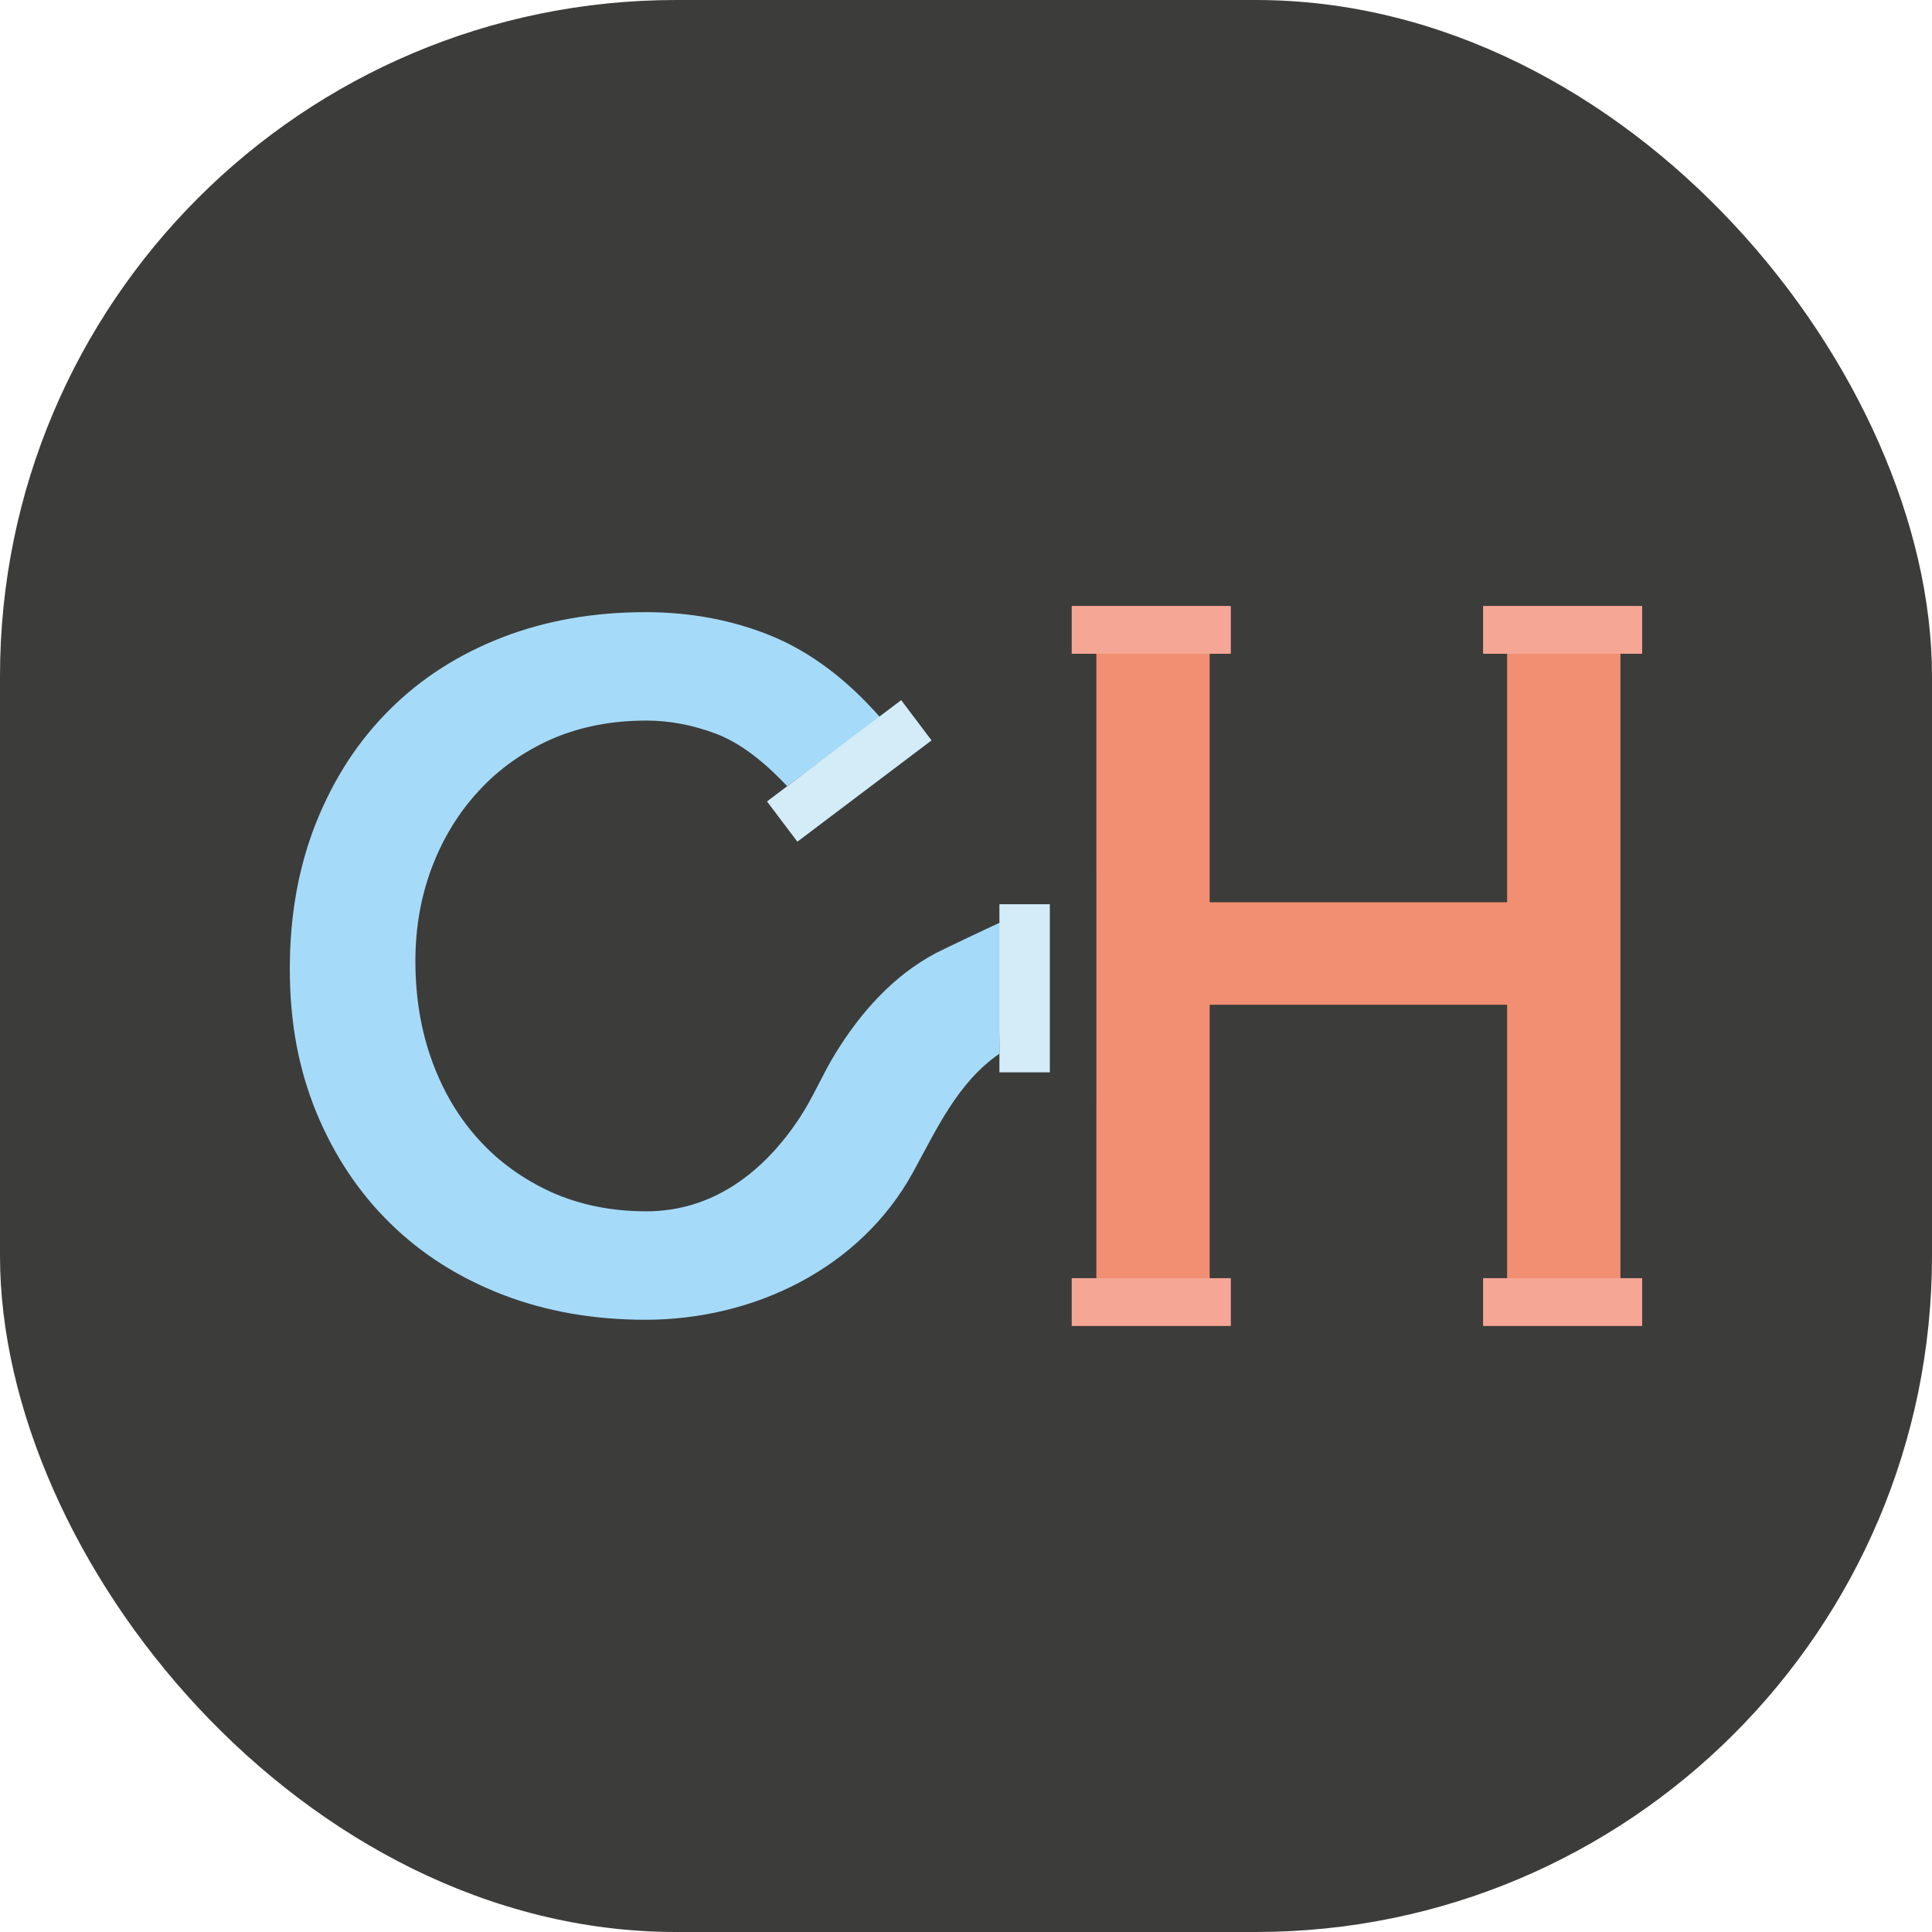 <svg xmlns="http://www.w3.org/2000/svg" version="1.1" xmlns:xlink="http://www.w3.org/1999/xlink" xmlns:svgjs="http://svgjs.dev/svgjs" width="1000" height="1000"><g clip-path="url(#SvgjsClipPath1020)"><rect width="1000" height="1000" fill="#3c3c3b"></rect><g transform="matrix(1.717,0,0,1.717,150,313.71)"><svg xmlns="http://www.w3.org/2000/svg" version="1.1" xmlns:xlink="http://www.w3.org/1999/xlink" xmlns:svgjs="http://svgjs.dev/svgjs" width="407.66" height="216.98"><svg id="uuid-7c16c4f5-0060-48bb-949a-eed4bc7e3c03" data-name="Ebene 2" xmlns="http://www.w3.org/2000/svg" viewBox="0 0 407.66 216.98">
  <g id="uuid-0c49a741-629d-4c1f-9f76-7b860d6d4ede" data-name="Ebene 1">
    <path d="M177.95,33.52c-10.03-11.41-20.84-19.54-32.44-24.39-11.76-4.86-24.53-7.3-38.27-7.3-15.71,0-30.05,2.53-43.18,7.6-13.07,5.07-24.38,12.27-33.8,21.64-9.48,9.38-16.88,20.68-22.25,34.01C2.69,78.36,0,93.11,0,109.37s2.69,30.26,8.01,43.28c5.37,12.97,12.77,24.13,22.25,33.4,9.43,9.28,20.73,16.42,33.8,21.49,13.13,5.07,27.47,7.6,43.18,7.6,32.48,0,64.65-15.35,80.61-44.42,7.12-12.96,13.46-27.1,26.03-35.76,0-12.4,2.31-27.43.5-39.66-.02-.11-18.14,8.51-19.67,9.33-12.89,6.88-22.56,17.8-30.16,30.1-3.94,6.37-6.74,13.3-10.88,19.57-10.69,16.22-26.04,28.15-46.17,28.15-10.49,0-20.02-1.93-28.54-5.73-8.46-3.85-15.81-9.07-21.89-15.76-6.13-6.69-10.85-14.65-14.19-23.82-3.34-9.17-5.02-19.21-5.02-30.11,0-10.14,1.67-19.56,5.02-28.38,3.35-8.77,8.06-16.47,14.19-23.06,6.08-6.59,13.43-11.76,21.89-15.51,8.51-3.7,18.04-5.57,28.54-5.57,7.09,0,14.09,1.37,21.08,4,6.9,2.65,14,7.94,21.34,15.77" fill="#a5dbf8"></path>
    <rect x="213.92" y="89.87" width="15.2" height="50.68" fill="#d3ecf8"></rect>
    <rect x="143.32" y="42.09" width="50.68" height="15.2" transform="translate(4.11 111.65) rotate(-37.05)" fill="#d3ecf8"></rect>
    <polygon points="359.76 0 359.76 14.37 366.97 14.37 366.97 89.28 277.3 89.28 277.3 14.37 283.63 14.37 283.63 0 235.73 0 235.73 14.37 243.14 14.37 243.14 80.23 243.15 80.23 243.15 148.87 243.14 148.87 243.14 202.61 235.73 202.61 235.73 216.98 283.63 216.98 283.63 202.61 277.3 202.61 277.3 120.18 366.97 120.18 366.97 202.61 359.76 202.61 359.76 216.98 407.66 216.98 407.66 202.61 401.13 202.61 401.13 14.37 407.66 14.37 407.66 0 359.76 0" fill="#f28f72"></polygon>
    <rect x="235.73" width="47.9" height="14.37" fill="#f5a695"></rect>
    <rect x="359.75" width="47.9" height="14.37" fill="#f5a695"></rect>
    <rect x="359.75" y="202.6" width="47.9" height="14.37" fill="#f5a695"></rect>
    <rect x="235.73" y="202.6" width="47.9" height="14.37" fill="#f5a695"></rect>
  </g>
</svg></svg></g></g><defs><clipPath id="SvgjsClipPath1020"><rect width="1000" height="1000" x="0" y="0" rx="350" ry="350"></rect></clipPath></defs></svg>